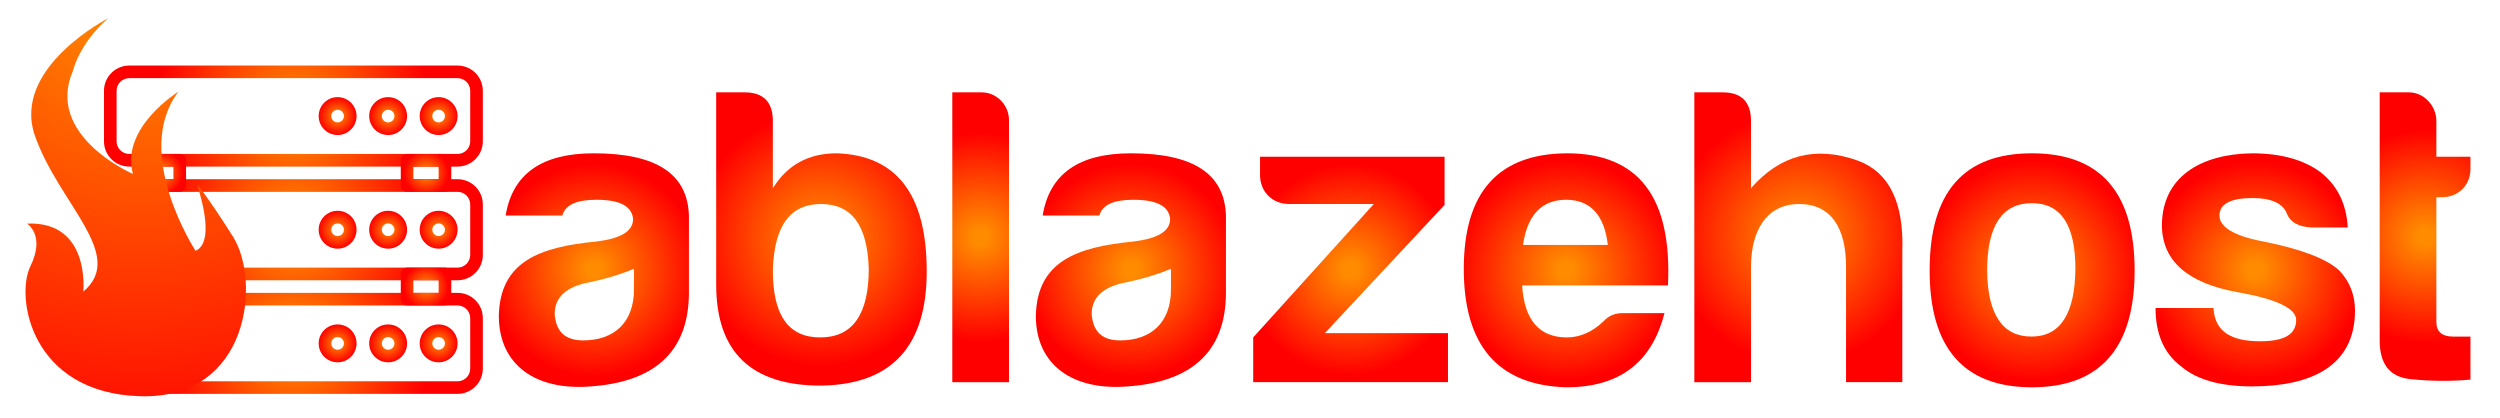 <?xml version="1.0" encoding="utf-8"?>
<!-- Generator: Adobe Illustrator 24.0.1, SVG Export Plug-In . SVG Version: 6.00 Build 0)  -->
<svg version="1.1" id="Layer_1" xmlns="http://www.w3.org/2000/svg" xmlns:xlink="http://www.w3.org/1999/xlink" x="0px" y="0px"
	 viewBox="0 0 1106 185" style="enable-background:new 0 0 1106 185;" xml:space="preserve">
<style type="text/css">
	.st0{fill:url(#SVGID_1_);}
	.st1{fill:url(#SVGID_2_);}
	.st2{fill:url(#SVGID_3_);}
	.st3{fill:url(#SVGID_4_);}
	.st4{fill:url(#SVGID_5_);}
	.st5{fill:url(#SVGID_6_);}
	.st6{fill:url(#SVGID_7_);}
	.st7{fill:url(#SVGID_8_);}
	.st8{fill:#E65B2D;}
	.st9{fill:url(#SVGID_9_);}
	.st10{fill:url(#SVGID_10_);}
	.st11{fill:url(#SVGID_11_);}
	.st12{fill:url(#SVGID_12_);}
	.st13{fill:url(#SVGID_13_);}
	.st14{fill:url(#SVGID_14_);}
	.st15{fill:url(#SVGID_15_);}
	.st16{fill:url(#SVGID_16_);}
	.st17{fill:url(#SVGID_17_);}
	.st18{fill:url(#SVGID_18_);}
	.st19{fill:url(#SVGID_19_);}
	.st20{fill:url(#SVGID_20_);}
	.st21{fill:url(#SVGID_21_);}
	.st22{fill:url(#SVGID_22_);}
	.st23{fill:url(#SVGID_23_);}
	.st24{fill:url(#SVGID_24_);}
	.st25{fill:url(#SVGID_25_);}
	.st26{fill:url(#SVGID_26_);}
</style>
<g>
	<g>
		<radialGradient id="SVGID_1_" cx="129.803" cy="151.912" r="61.329" gradientUnits="userSpaceOnUse">
			<stop  offset="0.066" style="stop-color:#FF8C00"/>
			<stop  offset="1" style="stop-color:#FF0000"/>
		</radialGradient>
		<path class="st0" d="M202.43,129.56H57.17c-6.16,0-11.17,5.01-11.17,11.17v22.35c0,6.16,5.01,11.17,11.17,11.17h145.26
			c6.16,0,11.17-5.01,11.17-11.17v-22.35C213.61,134.58,208.6,129.56,202.43,129.56z M208.02,163.09c0,3.08-2.51,5.59-5.59,5.59
			H57.17c-3.08,0-5.59-2.51-5.59-5.59v-22.35c0-3.08,2.51-5.59,5.59-5.59h145.26c3.08,0,5.59,2.51,5.59,5.59V163.09L208.02,163.09z"
			/>
	</g>
</g>
<g>
	<g>
		<radialGradient id="SVGID_2_" cx="194.053" cy="151.912" r="8.38" gradientUnits="userSpaceOnUse">
			<stop  offset="0.066" style="stop-color:#FF8C00"/>
			<stop  offset="1" style="stop-color:#FF0000"/>
		</radialGradient>
		<path class="st1" d="M194.05,143.53c-4.62,0-8.38,3.76-8.38,8.38c0,4.62,3.76,8.38,8.38,8.38c4.62,0,8.38-3.76,8.38-8.38
			C202.43,147.29,198.67,143.53,194.05,143.53z M194.05,154.71c-1.54,0-2.79-1.25-2.79-2.79c0-1.54,1.25-2.79,2.79-2.79
			c1.54,0,2.79,1.25,2.79,2.79C196.85,153.45,195.59,154.71,194.05,154.71z"/>
	</g>
</g>
<g>
	<g>
		<radialGradient id="SVGID_3_" cx="171.705" cy="151.912" r="8.38" gradientUnits="userSpaceOnUse">
			<stop  offset="0.066" style="stop-color:#FF8C00"/>
			<stop  offset="1" style="stop-color:#FF0000"/>
		</radialGradient>
		<path class="st2" d="M171.71,143.53c-4.62,0-8.38,3.76-8.38,8.38c0,4.62,3.76,8.38,8.38,8.38s8.38-3.76,8.38-8.38
			C180.09,147.29,176.33,143.53,171.71,143.53z M171.71,154.71c-1.54,0-2.79-1.25-2.79-2.79c0-1.54,1.25-2.79,2.79-2.79
			s2.79,1.25,2.79,2.79C174.5,153.45,173.25,154.71,171.71,154.71z"/>
	</g>
</g>
<g>
	<g>
		<radialGradient id="SVGID_4_" cx="149.358" cy="151.912" r="8.38" gradientUnits="userSpaceOnUse">
			<stop  offset="0.066" style="stop-color:#FF8C00"/>
			<stop  offset="1" style="stop-color:#FF0000"/>
		</radialGradient>
		<path class="st3" d="M149.36,143.53c-4.62,0-8.38,3.76-8.38,8.38c0,4.62,3.76,8.38,8.38,8.38c4.62,0,8.38-3.76,8.38-8.38
			C157.74,147.29,153.98,143.53,149.36,143.53z M149.36,154.71c-1.54,0-2.79-1.25-2.79-2.79c0-1.54,1.25-2.79,2.79-2.79
			c1.54,0,2.79,1.25,2.79,2.79C152.15,153.45,150.9,154.71,149.36,154.71z"/>
	</g>
</g>
<g>
	<g>
		<radialGradient id="SVGID_5_" cx="129.803" cy="101.63" r="61.329" gradientUnits="userSpaceOnUse">
			<stop  offset="0.066" style="stop-color:#FF8C00"/>
			<stop  offset="1" style="stop-color:#FF0000"/>
		</radialGradient>
		<path class="st4" d="M202.43,79.28H57.17C51.01,79.28,46,84.29,46,90.46v22.35c0,6.16,5.01,11.17,11.17,11.17h145.26
			c6.16,0,11.17-5.01,11.17-11.17V90.46C213.61,84.29,208.6,79.28,202.43,79.28z M208.02,112.8c0,3.08-2.51,5.59-5.59,5.59H57.17
			c-3.08,0-5.59-2.51-5.59-5.59V90.46c0-3.08,2.51-5.59,5.59-5.59h145.26c3.08,0,5.59,2.51,5.59,5.59V112.8L208.02,112.8z"/>
	</g>
</g>
<g>
	<g>
		<radialGradient id="SVGID_6_" cx="194.053" cy="101.629" r="8.38" gradientUnits="userSpaceOnUse">
			<stop  offset="0.066" style="stop-color:#FF8C00"/>
			<stop  offset="1" style="stop-color:#FF0000"/>
		</radialGradient>
		<path class="st5" d="M194.05,93.25c-4.62,0-8.38,3.76-8.38,8.38s3.76,8.38,8.38,8.38c4.62,0,8.38-3.76,8.38-8.38
			C202.43,97.01,198.67,93.25,194.05,93.25z M194.05,104.42c-1.54,0-2.79-1.25-2.79-2.79s1.25-2.79,2.79-2.79
			c1.54,0,2.79,1.25,2.79,2.79C196.85,103.17,195.59,104.42,194.05,104.42z"/>
	</g>
</g>
<g>
	<g>
		<radialGradient id="SVGID_7_" cx="171.705" cy="101.629" r="8.38" gradientUnits="userSpaceOnUse">
			<stop  offset="0.066" style="stop-color:#FF8C00"/>
			<stop  offset="1" style="stop-color:#FF0000"/>
		</radialGradient>
		<path class="st6" d="M171.71,93.25c-4.62,0-8.38,3.76-8.38,8.38s3.76,8.38,8.38,8.38s8.38-3.76,8.38-8.38
			C180.09,97.01,176.33,93.25,171.71,93.25z M171.71,104.42c-1.54,0-2.79-1.25-2.79-2.79s1.25-2.79,2.79-2.79s2.79,1.25,2.79,2.79
			C174.5,103.17,173.25,104.42,171.71,104.42z"/>
	</g>
</g>
<g>
	<g>
		<radialGradient id="SVGID_8_" cx="149.358" cy="101.629" r="8.38" gradientUnits="userSpaceOnUse">
			<stop  offset="0.066" style="stop-color:#FF8C00"/>
			<stop  offset="1" style="stop-color:#FF0000"/>
		</radialGradient>
		<path class="st7" d="M149.36,93.25c-4.62,0-8.38,3.76-8.38,8.38s3.76,8.38,8.38,8.38c4.62,0,8.38-3.76,8.38-8.38
			C157.74,97.01,153.98,93.25,149.36,93.25z M149.36,104.42c-1.54,0-2.79-1.25-2.79-2.79s1.25-2.79,2.79-2.79
			c1.54,0,2.79,1.25,2.79,2.79C152.15,103.17,150.9,104.42,149.36,104.42z"/>
	</g>
</g>
<g>
	<g>
		<path class="st8" d="M79.52,118.39H62.76c-1.54,0-2.79,1.25-2.79,2.79v11.17c0,1.54,1.25,2.79,2.79,2.79h16.76
			c1.54,0,2.79-1.25,2.79-2.79v-11.17C82.31,119.64,81.06,118.39,79.52,118.39z M76.73,129.56H65.55v-5.59h11.17L76.73,129.56
			L76.73,129.56z"/>
	</g>
</g>
<g>
	<g>
		<radialGradient id="SVGID_9_" cx="188.466" cy="126.77" r="9.876" gradientUnits="userSpaceOnUse">
			<stop  offset="0.066" style="stop-color:#FF8C00"/>
			<stop  offset="1" style="stop-color:#FF0000"/>
		</radialGradient>
		<path class="st9" d="M196.85,118.39h-16.76c-1.54,0-2.79,1.25-2.79,2.79v11.17c0,1.54,1.25,2.79,2.79,2.79h16.76
			c1.54,0,2.79-1.25,2.79-2.79v-11.17C199.64,119.64,198.39,118.39,196.85,118.39z M194.05,129.56h-11.17v-5.59h11.17V129.56z"/>
	</g>
</g>
<g>
	<g>
		<radialGradient id="SVGID_10_" cx="129.803" cy="51.347" r="61.329" gradientUnits="userSpaceOnUse">
			<stop  offset="0.066" style="stop-color:#FF8C00"/>
			<stop  offset="1" style="stop-color:#FF0000"/>
		</radialGradient>
		<path class="st10" d="M202.43,29H57.17C51.01,29,46,34.01,46,40.17v22.35c0,6.16,5.01,11.17,11.17,11.17h145.26
			c6.16,0,11.17-5.01,11.17-11.17V40.17C213.61,34.01,208.6,29,202.43,29z M208.02,62.52c0,3.08-2.51,5.59-5.59,5.59H57.17
			c-3.08,0-5.59-2.51-5.59-5.59V40.17c0-3.08,2.51-5.59,5.59-5.59h145.26c3.08,0,5.59,2.51,5.59,5.59V62.52L208.02,62.52z"/>
	</g>
</g>
<g>
	<g>
		<radialGradient id="SVGID_11_" cx="194.053" cy="51.347" r="8.38" gradientUnits="userSpaceOnUse">
			<stop  offset="0.066" style="stop-color:#FF8C00"/>
			<stop  offset="1" style="stop-color:#FF0000"/>
		</radialGradient>
		<path class="st11" d="M194.05,42.97c-4.62,0-8.38,3.76-8.38,8.38s3.76,8.38,8.38,8.38c4.62,0,8.38-3.76,8.38-8.38
			S198.67,42.97,194.05,42.97z M194.05,54.14c-1.54,0-2.79-1.25-2.79-2.79s1.25-2.79,2.79-2.79c1.54,0,2.79,1.25,2.79,2.79
			C196.85,52.89,195.59,54.14,194.05,54.14z"/>
	</g>
</g>
<g>
	<g>
		<radialGradient id="SVGID_12_" cx="171.705" cy="51.347" r="8.38" gradientUnits="userSpaceOnUse">
			<stop  offset="0.066" style="stop-color:#FF8C00"/>
			<stop  offset="1" style="stop-color:#FF0000"/>
		</radialGradient>
		<path class="st12" d="M171.71,42.97c-4.62,0-8.38,3.76-8.38,8.38s3.76,8.38,8.38,8.38s8.38-3.76,8.38-8.38
			S176.33,42.97,171.71,42.97z M171.71,54.14c-1.54,0-2.79-1.25-2.79-2.79s1.25-2.79,2.79-2.79s2.79,1.25,2.79,2.79
			C174.5,52.89,173.25,54.14,171.71,54.14z"/>
	</g>
</g>
<g>
	<g>
		<radialGradient id="SVGID_13_" cx="149.358" cy="51.347" r="8.38" gradientUnits="userSpaceOnUse">
			<stop  offset="0.066" style="stop-color:#FF8C00"/>
			<stop  offset="1" style="stop-color:#FF0000"/>
		</radialGradient>
		<path class="st13" d="M149.36,42.97c-4.62,0-8.38,3.76-8.38,8.38s3.76,8.38,8.38,8.38c4.62,0,8.38-3.76,8.38-8.38
			S153.98,42.97,149.36,42.97z M149.36,54.14c-1.54,0-2.79-1.25-2.79-2.79s1.25-2.79,2.79-2.79c1.54,0,2.79,1.25,2.79,2.79
			C152.15,52.89,150.9,54.14,149.36,54.14z"/>
	</g>
</g>
<g>
	<g>
		<radialGradient id="SVGID_14_" cx="71.141" cy="76.488" r="9.876" gradientUnits="userSpaceOnUse">
			<stop  offset="0.066" style="stop-color:#FF8C00"/>
			<stop  offset="1" style="stop-color:#FF0000"/>
		</radialGradient>
		<path class="st14" d="M79.52,68.11H62.76c-1.54,0-2.79,1.25-2.79,2.79v11.17c0,1.54,1.25,2.79,2.79,2.79h16.76
			c1.54,0,2.79-1.25,2.79-2.79V70.9C82.31,69.36,81.06,68.11,79.52,68.11z M76.73,79.28H65.55V73.7h11.17L76.73,79.28L76.73,79.28z"
			/>
	</g>
</g>
<g>
	<g>
		<radialGradient id="SVGID_15_" cx="188.466" cy="76.488" r="9.876" gradientUnits="userSpaceOnUse">
			<stop  offset="0.066" style="stop-color:#FF8C00"/>
			<stop  offset="1" style="stop-color:#FF0000"/>
		</radialGradient>
		<path class="st15" d="M196.85,68.11h-16.76c-1.54,0-2.79,1.25-2.79,2.79v11.17c0,1.54,1.25,2.79,2.79,2.79h16.76
			c1.54,0,2.79-1.25,2.79-2.79V70.9C199.64,69.36,198.39,68.11,196.85,68.11z M194.05,79.28h-11.17V73.7h11.17V79.28z"/>
	</g>
</g>
<radialGradient id="SVGID_16_" cx="61.769" cy="-17.091" r="223.094" gradientUnits="userSpaceOnUse">
	<stop  offset="0.066" style="stop-color:#FF8C00"/>
	<stop  offset="1" style="stop-color:#FF0000"/>
</radialGradient>
<path class="st16" d="M11.99,98.92c0,0,8.2,5.14,1.47,18.83c-6.73,13.69,0.19,56.23,48.67,57.54c48.48,1.31,53.25-51.14,40.95-70.59
	C90.77,85.25,87.11,81.58,87.11,81.58s9.04,25.17-0.59,29.39c0,0-28.3-43.36-7.53-70.45c0,0-25.89,15.96-20.17,36.43
	c0,0-39.14-16.86-26.49-45.77c0,0,2.71-12.04,15.66-23.18c0,0-43.06,21.98-32.52,52.08C26,90.19,56.11,112.77,36.84,129.03
	C36.84,129.03,40.14,97.72,11.99,98.92z"/>
<radialGradient id="SVGID_17_" cx="262.732" cy="119.493" r="47.106" gradientUnits="userSpaceOnUse">
	<stop  offset="0.066" style="stop-color:#FF8C00"/>
	<stop  offset="1" style="stop-color:#FF0000"/>
</radialGradient>
<path class="st17" d="M248.78,95.35H223.7c3.02-18.48,16.03-27.53,39.03-27.53c27.53,0,41.48,9.05,42.05,27.53v33.94
	c0,27.53-16.59,39.78-43.56,41.67c-23.95,1.89-40.54-9.24-40.54-31.3c0.57-23.95,17.91-30.36,43.18-32.81
	c10.75-1.32,16.22-4.52,16.22-9.99c-0.57-5.66-5.85-8.48-16.22-8.48C255,88.37,250.1,90.64,248.78,95.35z M280.46,128.16v-9.24
	c-5.85,2.45-12.63,4.53-19.99,6.03c-9.99,1.89-15.08,6.6-15.08,13.95c0.57,7.92,4.71,11.69,12.63,11.69
	C271.97,150.6,280.46,142.3,280.46,128.16z"/>
<radialGradient id="SVGID_18_" cx="363.419" cy="105.721" r="56.463" gradientUnits="userSpaceOnUse">
	<stop  offset="0.066" style="stop-color:#FF8C00"/>
	<stop  offset="1" style="stop-color:#FF0000"/>
</radialGradient>
<path class="st18" d="M341.92,83.28c6.41-10.37,15.84-15.46,28.28-15.46c26.59,0.94,39.78,18.29,39.78,52.23
	c0,33.19-15.46,49.97-46.38,50.53c-31.11,0.19-46.76-14.71-46.76-44.69V40.86h12.63c8.3,0,12.44,4.34,12.44,12.63V83.28z
	 M341.92,118.92c-0.19,20.18,6.6,30.36,20.93,30.36c14.33,0,21.49-10.18,21.49-30.36c-0.57-19.23-7.54-28.66-21.12-28.66
	S342.68,99.69,341.92,118.92z"/>
<radialGradient id="SVGID_19_" cx="433.844" cy="104.966" r="46.19" gradientUnits="userSpaceOnUse">
	<stop  offset="0.066" style="stop-color:#FF8C00"/>
	<stop  offset="1" style="stop-color:#FF0000"/>
</radialGradient>
<path class="st19" d="M446.38,53.11v115.96h-25.08V40.86h13.01C440.92,40.86,446.38,46.51,446.38,53.11z"/>
<radialGradient id="SVGID_20_" cx="500.309" cy="119.493" r="47.106" gradientUnits="userSpaceOnUse">
	<stop  offset="0.066" style="stop-color:#FF8C00"/>
	<stop  offset="1" style="stop-color:#FF0000"/>
</radialGradient>
<path class="st20" d="M486.36,95.35h-25.08c3.02-18.48,16.03-27.53,39.03-27.53c27.53,0,41.48,9.05,42.05,27.53v33.94
	c0,27.53-16.59,39.78-43.56,41.67c-23.95,1.89-40.54-9.24-40.54-31.3c0.57-23.95,17.91-30.36,43.18-32.81
	c10.75-1.32,16.22-4.52,16.22-9.99c-0.57-5.66-5.85-8.48-16.22-8.48C492.58,88.37,487.68,90.64,486.36,95.35z M518.03,128.16v-9.24
	c-5.85,2.45-12.63,4.53-19.99,6.03c-9.99,1.89-15.08,6.6-15.08,13.95c0.57,7.92,4.71,11.69,12.63,11.69
	C509.55,150.6,518.03,142.3,518.03,128.16z"/>
<radialGradient id="SVGID_21_" cx="597.508" cy="119.201" r="46.602" gradientUnits="userSpaceOnUse">
	<stop  offset="0.066" style="stop-color:#FF8C00"/>
	<stop  offset="1" style="stop-color:#FF0000"/>
</radialGradient>
<path class="st21" d="M557.44,77.44v-8.11h81.64v21.31l-52.98,56.75h54.49v21.68h-86.17v-19.8l53.36-59.02h-37.52
	C562.91,90.26,557.44,84.79,557.44,77.44z"/>
<radialGradient id="SVGID_22_" cx="692.81" cy="119.579" r="48.607" gradientUnits="userSpaceOnUse">
	<stop  offset="0.066" style="stop-color:#FF8C00"/>
	<stop  offset="1" style="stop-color:#FF0000"/>
</radialGradient>
<path class="st22" d="M692.83,171.34c-30.17-0.94-45.25-18.48-45.25-52.42c0-33.94,15.27-50.91,45.63-51.1
	c31.68,0,46.57,19.42,44.69,58.45H673.4c0.94,15.27,7.54,23,19.8,23c5.84,0,11.31-2.45,16.22-7.17c2.26-2.45,5.09-3.58,8.48-3.58
	h18.48C730.91,159.65,717.34,171.34,692.83,171.34z M673.78,108.36h37.52c-1.51-13.2-7.73-19.99-18.48-19.99
	C682.08,88.37,675.67,95.16,673.78,108.36z"/>
<radialGradient id="SVGID_23_" cx="795.616" cy="104.966" r="55.808" gradientUnits="userSpaceOnUse">
	<stop  offset="0.066" style="stop-color:#FF8C00"/>
	<stop  offset="1" style="stop-color:#FF0000"/>
</radialGradient>
<path class="st23" d="M795.96,90.26c-14.9,0-21.31,12.44-21.31,27.72v51.1h-25.08V40.86h12.63c8.3,0,12.44,4.34,12.44,12.63v29.79
	c12.82-14.71,28.47-18.86,47.14-12.26c13.95,5.09,20.55,18.48,19.8,40.16v57.89h-24.89v-51.1
	C816.71,101.19,810.29,90.26,795.96,90.26z"/>
<radialGradient id="SVGID_24_" cx="899.011" cy="119.579" r="48.658" gradientUnits="userSpaceOnUse">
	<stop  offset="0.066" style="stop-color:#FF8C00"/>
	<stop  offset="1" style="stop-color:#FF0000"/>
</radialGradient>
<path class="st24" d="M944.36,119.67c0,34.32-15.27,51.66-45.44,51.66c-30.17,0-45.25-17.35-45.25-51.66
	c0-34.69,15.08-51.85,45.25-51.85C929.09,67.82,944.36,84.98,944.36,119.67z M879.12,119.67c0.19,19.42,6.79,29.23,19.61,29.23
	s19.23-10.18,19.42-29.98c0-19.42-6.41-29.04-19.23-29.04C885.72,89.88,879.12,99.88,879.12,119.67z"/>
<radialGradient id="SVGID_25_" cx="997.72" cy="119.39" r="47.99" gradientUnits="userSpaceOnUse">
	<stop  offset="0.066" style="stop-color:#FF8C00"/>
	<stop  offset="1" style="stop-color:#FF0000"/>
</radialGradient>
<path class="st25" d="M999.98,150.97c10.56,0,15.84-3.02,15.84-9.43c0-5.09-8.67-9.24-25.83-12.26
	c-22.06-3.96-33.37-13.76-33.56-29.41c0-21.5,16.97-31.68,39.78-32.05c12.82,0,23,2.83,30.55,8.48
	c7.35,5.85,11.31,13.95,11.88,24.32h-15.84c-5.84-0.19-9.62-2.26-11.12-6.22c-1.7-4.34-6.79-6.79-15.08-6.79
	c-9.8,0-14.71,2.64-14.71,7.73s6.41,9.05,19.42,11.5c16.97,3.39,28.09,7.73,33.56,12.82c4.71,4.9,6.98,10.94,6.98,17.72
	c0,24.51-19.23,33.56-45.63,33.56c-13.95,0-24.51-3.02-31.3-8.86c-7.54-5.66-11.31-14.33-11.31-25.83h25.64
	C979.81,147.2,987.73,150.97,999.98,150.97z"/>
<radialGradient id="SVGID_26_" cx="1072.855" cy="104.672" r="47.306" gradientUnits="userSpaceOnUse">
	<stop  offset="0.066" style="stop-color:#FF8C00"/>
	<stop  offset="1" style="stop-color:#FF0000"/>
</radialGradient>
<path class="st26" d="M1080.49,87.24h-2.64v55.25c0,4.15,2.45,6.41,7.35,6.41h7.73v19.04c-8.11,0.75-16.97,0.75-26.4-0.19
	c-9.43-0.94-13.95-6.79-13.76-17.91V40.86h13.01c6.6,0,12.07,6.03,12.07,12.63v15.84h15.08v5.47
	C1092.94,81.96,1087.47,87.24,1080.49,87.24z"/>
</svg>
